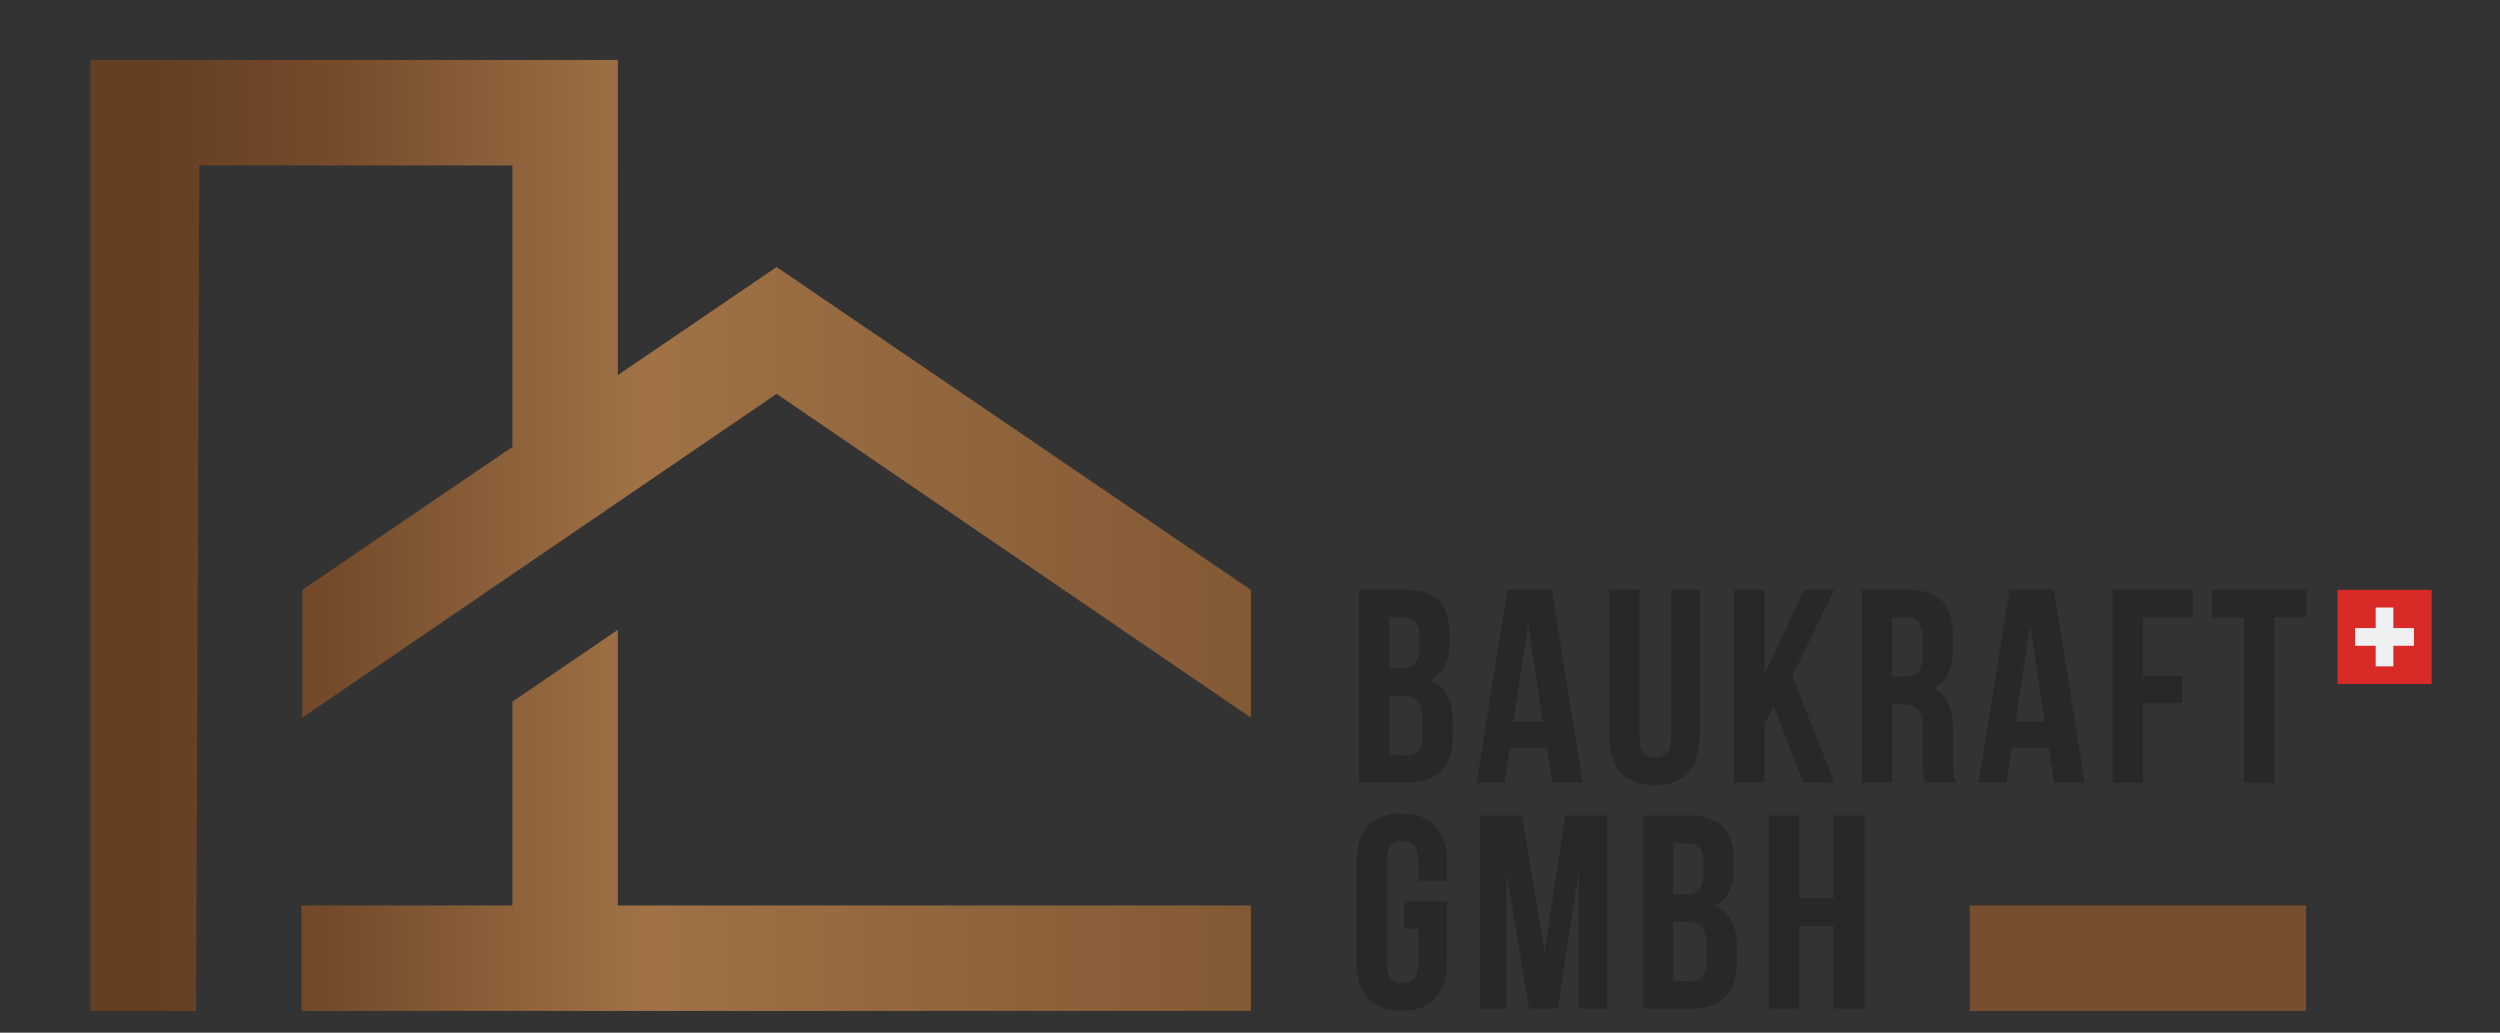 <svg xmlns="http://www.w3.org/2000/svg" xmlns:xlink="http://www.w3.org/1999/xlink" width="755.33" height="312" viewBox="0 0 755.33 312"><rect x="0" y="0" width="755.33" height="312" fill="#333333" stroke="none"/><defs><linearGradient id="a" x1="27.35" y1="161.77" x2="696.71" y2="161.77" gradientUnits="userSpaceOnUse"><stop offset="0.03" stop-color="#653f22"/><stop offset="0.11" stop-color="#754b2b"/><stop offset="0.25" stop-color="#a07246"/><stop offset="0.63" stop-color="#784f2e"/></linearGradient></defs><path d="M186.67,50H27.35V18.11H186.67Zm-31.86,0V173.14l31.86-21.74V50Zm0,224h31.86V190.27L154.81,212ZM27.35,50V305.44H59.22L60.22,50ZM91.08,273.57v31.87H377.93V273.58Zm504.07,0v31.87H696.71V273.58ZM234.57,80.72,91.33,178.23v38.59L234.63,119V80.76Zm.06,0V119l143.3,97.82V178.23L234.69,80.72Z" fill="url(#a)"/><path d="M434.72,181.5q3.25,3.28,3.25,10.12v2.08a16.55,16.55,0,0,1-1.45,7.41,9.29,9.29,0,0,1-4.46,4.33q6.82,2.67,6.83,12.49v4.75q0,6.75-3.54,10.29T425,236.51H410.57v-58.3H424.4Q431.48,178.21,434.72,181.5Zm-15,20.44h3.58a5.52,5.52,0,0,0,4.13-1.41q1.37-1.42,1.37-4.75v-3.25a7.41,7.41,0,0,0-1.12-4.58,4.26,4.26,0,0,0-3.54-1.42h-4.42Zm0,26.24H425a4.59,4.59,0,0,0,3.58-1.29c.78-.86,1.17-2.35,1.17-4.46v-5.08q0-4-1.38-5.54c-.91-1-2.43-1.54-4.54-1.54h-4.08Z" fill="#282828"/><path d="M469,236.51l-1.58-10.58H456.13l-1.58,10.58h-8.42l9.33-58.3h13.41l9.33,58.3ZM466.12,218l-4.41-29.49L457.29,218Z" fill="#282828"/><path d="M495.36,223.18q0,5.67,4.74,5.67t4.75-5.67v-45h8.66V222.6q0,7.08-3.49,10.87c-2.34,2.52-5.72,3.79-10.17,3.79S492,236,489.69,233.47s-3.49-6.15-3.49-10.87V178.21h9.16Z" fill="#282828"/><path d="M533.09,218.6v17.91h-9.17v-58.3h9.17v25.4l12-25.4h9.16l-12.74,26,12.74,32.32h-9.41l-8.91-23.24Z" fill="#282828"/><path d="M581.06,233.84a40.07,40.07,0,0,1-.17-4.5v-9.16q0-4-1.41-5.7c-1-1.14-2.47-1.71-4.58-1.71h-3.17v23.74h-9.16v-58.3h13.82q7.08,0,10.33,3.29T590,191.62v4.58c0,6-2,9.94-6,11.82a8.48,8.48,0,0,1,4.67,4.46,19.38,19.38,0,0,1,1.41,8v9a39.45,39.45,0,0,0,.17,4,10.29,10.29,0,0,0,.83,3h-9.33A13.48,13.48,0,0,1,581.06,233.84Zm-9.33-29.4h3.58a5.5,5.5,0,0,0,4.12-1.41q1.38-1.42,1.38-4.75v-5.75a7.4,7.4,0,0,0-1.13-4.58,4.26,4.26,0,0,0-3.54-1.42h-4.41Z" fill="#282828"/><path d="M620.62,236.51,619,225.93H607.79l-1.58,10.58H597.8l9.33-58.3h13.41l9.32,58.3ZM617.79,218l-4.42-29.49L609,218Z" fill="#282828"/><path d="M659.26,204.11v8.33H647.44v24.07h-9.16v-58.3h24.23v8.32H647.44v17.58Z" fill="#282828"/><path d="M696.74,178.21v8.32h-9.57v50H678v-50h-9.57v-8.32Z" fill="#282828"/><path d="M437.14,272.27v18.49q0,7.08-3.5,10.87t-10.16,3.79q-6.66,0-10.16-3.79t-3.5-10.87V260.44q0-7.08,3.5-10.87t10.16-3.79q6.66,0,10.16,3.79t3.5,10.87v5.66h-8.66v-6.24q0-5.75-4.75-5.75c-3.16,0-4.75,1.92-4.75,5.75v31.48c0,3.78,1.59,5.66,4.75,5.66s4.75-1.88,4.75-5.66V280.6h-4.17v-8.33Z" fill="#282828"/><path d="M472.87,246.45h12.74v58.3H477V262.94l-6.33,41.81H462l-6.83-41.23v41.23h-8v-58.3h12.74l6.74,41.39Z" fill="#282828"/><path d="M520.59,249.74q3.25,3.28,3.25,10.12v2.08a16.41,16.41,0,0,1-1.46,7.41,9.18,9.18,0,0,1-4.45,4.33q6.83,2.67,6.83,12.5v4.74q0,6.75-3.54,10.29t-10.37,3.54H496.44v-58.3h13.83C515,246.45,518.43,247.55,520.59,249.74Zm-15,20.45h3.58a5.53,5.53,0,0,0,4.13-1.42c.91-.94,1.37-2.53,1.37-4.75v-3.25a7.48,7.48,0,0,0-1.12-4.58,4.26,4.26,0,0,0-3.54-1.41H505.6Zm0,26.23h5.25a4.59,4.59,0,0,0,3.58-1.29c.78-.86,1.17-2.35,1.17-4.46v-5.08q0-4-1.38-5.54c-.91-1-2.43-1.54-4.54-1.54H505.6Z" fill="#282828"/><path d="M534.42,304.75v-58.3h9.16v25H554v-25h9.33v58.3H554v-25H543.58v25Z" fill="#282828"/><path d="M706.22,178.22h28.45v28.45H706.22Z" fill="#d82b27"/><path d="M717.77,183.55h5.34v6.22h6.22v5.34h-6.22v6.22h-5.34v-6.22h-6.22v-5.34h6.22Z" fill="#eff0f2"/></svg>